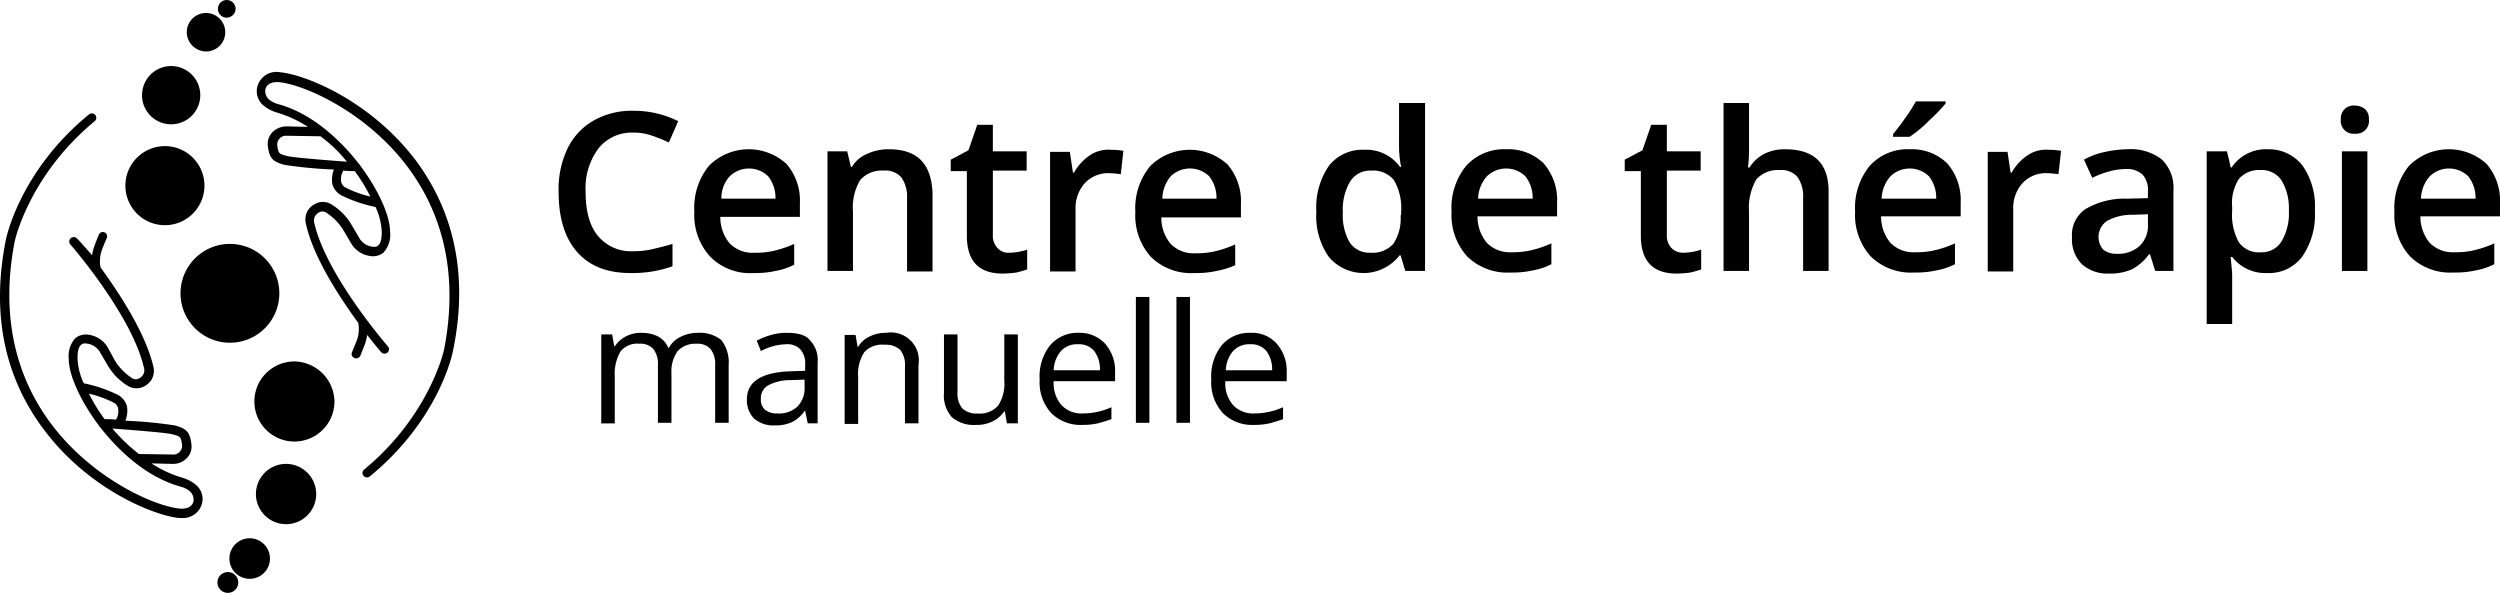 <svg xmlns="http://www.w3.org/2000/svg" width="340.084" height="80.651" viewBox="0 0 340.084 80.651"><g transform="translate(0.011)"><path d="M52.571,13.894a2.686,2.686,0,0,0-3.184,2.193,2.532,2.532,0,0,0,.99,2.405A5.05,5.05,0,0,0,52,19.341a15.935,15.935,0,0,1,4.316,1.981l-2.9-.071a2.733,2.733,0,0,0-1.91.778,2.273,2.273,0,0,0-.637,1.91c.212,1.7.707,2.122,2.264,2.547a59.774,59.774,0,0,0,6.721.637,3.67,3.67,0,0,0-.212,1.981,2.5,2.5,0,0,0,1.273,1.556,19.13,19.13,0,0,0,4.6,1.556,8.811,8.811,0,0,1,.849,3.4c0,.92-.141,1.556-.5,1.839-.212.212-.5.212-.92.141a2.382,2.382,0,0,1-1.7-1.273l-.92-1.556a7.918,7.918,0,0,0-2.688-2.83,2.264,2.264,0,0,0-1.769-.354,2.656,2.656,0,0,0-1.486.99,2.434,2.434,0,0,0-.354,1.839c.99,4.6,4.528,9.975,7.145,13.583a4.61,4.61,0,0,1-.212,2.405c-.212.5-.424,1.061-.637,1.556a.572.572,0,0,0,.283.778c.071.071.141.071.283.071a.63.63,0,0,0,.566-.354c.212-.566.424-1.061.637-1.627a5.991,5.991,0,0,0,.283-1.2c1.061,1.344,1.769,2.193,1.91,2.335a.6.6,0,1,0,.92-.778c-.071-.071-8.49-9.763-10.046-16.908a1.126,1.126,0,0,1,.212-.92,1.3,1.3,0,0,1,.707-.5.978.978,0,0,1,.849.212A7.367,7.367,0,0,1,61.2,35.471l.92,1.556a3.545,3.545,0,0,0,2.547,1.839,2.327,2.327,0,0,0,1.91-.424,3.587,3.587,0,0,0,.92-2.83c0-2.193-1.556-5.66-4.033-8.985a.977.977,0,0,0-.212-.283c-2.759-3.537-6.579-6.933-11.036-8.136a3.375,3.375,0,0,1-1.132-.566,1.551,1.551,0,0,1-.566-1.344c.141-.849.99-1.132,1.839-1.061,3.325.283,11.815,3.962,17.474,11.461C75,33.561,76.7,41.98,74.856,51.531c0,.071-1.91,8.985-10.895,16.413a.582.582,0,0,0-.071.849.642.642,0,0,0,.5.212.54.54,0,0,0,.354-.141c9.409-7.711,11.249-16.7,11.319-17.121,2.052-9.975.283-18.677-5.094-25.893C64.669,17.572,55.755,14.177,52.571,13.894ZM64.81,30.8a14.659,14.659,0,0,1-3.325-1.2,1.147,1.147,0,0,1-.637-.778,2.3,2.3,0,0,1,.283-1.556,13.74,13.74,0,0,0,1.556.071A22.847,22.847,0,0,1,64.81,30.8Zm-3.184-4.74c-2.83-.212-7.358-.566-8.136-.778C52.429,25,52.288,25,52.146,23.8a1.128,1.128,0,0,1,.283-.849,1.141,1.141,0,0,1,.92-.424l4.669.071A18.663,18.663,0,0,1,61.626,26.062Z" transform="translate(-14.442 -4.06)"/><path d="M26.526,72.238a5.05,5.05,0,0,0-1.627-.849,15.935,15.935,0,0,1-4.316-1.981l2.9.071h.071a2.569,2.569,0,0,0,1.839-.778,2.2,2.2,0,0,0,.637-1.839V66.79c-.212-1.7-.707-2.122-2.264-2.547a59.774,59.774,0,0,0-6.721-.637,3.671,3.671,0,0,0,.212-1.981,2.5,2.5,0,0,0-1.273-1.556,19.129,19.129,0,0,0-4.6-1.556,8.811,8.811,0,0,1-.849-3.4c0-.92.141-1.556.5-1.839.212-.212.5-.212.92-.141a2.382,2.382,0,0,1,1.7,1.273l.92,1.556a7.918,7.918,0,0,0,2.688,2.83,2.264,2.264,0,0,0,1.769.354,2.656,2.656,0,0,0,1.486-.99,2.434,2.434,0,0,0,.354-1.839c-1.061-4.6-4.6-9.975-7.216-13.583a4.61,4.61,0,0,1,.212-2.405c.212-.566.424-1.061.637-1.556a.586.586,0,1,0-1.061-.5c-.212.5-.424,1.061-.637,1.627a5.991,5.991,0,0,0-.283,1.2c-1.2-1.344-1.91-2.193-2.052-2.264a.6.6,0,0,0-.92.778c.071.071,8.49,9.763,10.046,16.908a1.126,1.126,0,0,1-.212.92,1.3,1.3,0,0,1-.707.5.978.978,0,0,1-.849-.212,7.367,7.367,0,0,1-2.264-2.405l-.849-1.556a3.545,3.545,0,0,0-2.547-1.839,2.327,2.327,0,0,0-1.91.424,3.587,3.587,0,0,0-.92,2.83c0,2.193,1.556,5.66,4.033,8.985a.977.977,0,0,0,.212.283c2.759,3.537,6.579,6.933,11.036,8.136a3.375,3.375,0,0,1,1.132.566,1.551,1.551,0,0,1,.566,1.344c-.141.849-.99,1.132-1.839,1.061C21.15,75.28,12.66,71.6,7,64.1,1.836,57.24.138,48.821,1.978,39.27c0-.071,1.91-8.985,10.895-16.413a.6.6,0,1,0-.778-.92C2.756,29.578.846,38.634.775,39.058-1.206,49.033.563,57.664,6.01,64.88c6.226,8.277,15.21,11.673,18.323,11.956h.354a2.662,2.662,0,0,0,2.83-2.193A2.532,2.532,0,0,0,26.526,72.238ZM12.094,59.928a14.659,14.659,0,0,1,3.325,1.2,1.147,1.147,0,0,1,.637.778,2.3,2.3,0,0,1-.283,1.556,13.741,13.741,0,0,0-1.556-.071A22.847,22.847,0,0,1,12.094,59.928Zm3.184,4.74c2.83.212,7.358.566,8.136.778,1.061.283,1.2.283,1.344,1.486a1.128,1.128,0,0,1-.283.849,1.141,1.141,0,0,1-.92.424l-4.669-.071A23.968,23.968,0,0,1,15.278,64.668Z" transform="translate(0 -6.373)"/><path d="M43.215,110a1.415,1.415,0,1,0,1.415,1.415A1.419,1.419,0,0,0,43.215,110Z" transform="translate(-12.231 -32.179)"/><path d="M46.859,103.5a2.759,2.759,0,1,0,2.759,2.759A2.762,2.762,0,0,0,46.859,103.5Z" transform="translate(-12.904 -30.278)"/><path d="M53.3,89.2a4.1,4.1,0,1,0,4.1,4.1A4.106,4.106,0,0,0,53.3,89.2Z" transform="translate(-14.396 -26.095)"/><path d="M54.347,69.5a5.447,5.447,0,1,0,5.447,5.447A5.543,5.543,0,0,0,54.347,69.5Z" transform="translate(-14.308 -20.331)"/><path d="M34.7,53.621A6.721,6.721,0,1,0,41.421,46.9,6.718,6.718,0,0,0,34.7,53.621Z" transform="translate(-10.154 -13.72)"/><path d="M29.477,38.853A5.377,5.377,0,1,0,24.1,33.477,5.374,5.374,0,0,0,29.477,38.853Z" transform="translate(-7.054 -8.22)"/><path d="M31.262,20.624A3.962,3.962,0,1,0,27.3,16.662,3.955,3.955,0,0,0,31.262,20.624Z" transform="translate(-7.99 -3.715)"/><path d="M38.518,7.735A2.618,2.618,0,1,0,35.9,5.118,2.658,2.658,0,0,0,38.518,7.735Z" transform="translate(-10.505 -0.731)"/><path d="M43.1,2.405a1.24,1.24,0,0,0,1.2-1.2,1.2,1.2,0,0,0-2.405,0A1.192,1.192,0,0,0,43.1,2.405Z" transform="translate(-12.261)"/><path d="M122.893,42.453V39.411c-.92.283-1.839.5-2.688.707a10.989,10.989,0,0,1-2.618.283,5.806,5.806,0,0,1-4.811-2.052c-1.132-1.344-1.7-3.325-1.7-6.013a9.023,9.023,0,0,1,1.769-5.943,5.791,5.791,0,0,1,4.74-2.122,7.4,7.4,0,0,1,2.547.424,21.608,21.608,0,0,1,2.264.92l1.273-2.9a13.507,13.507,0,0,0-6.084-1.415,10.551,10.551,0,0,0-5.447,1.344,8.789,8.789,0,0,0-3.537,3.82,12.818,12.818,0,0,0-1.2,5.872c0,3.537.849,6.3,2.547,8.207s4.1,2.83,7.216,2.83A16.237,16.237,0,0,0,122.893,42.453Z" transform="translate(-31.422 -6.231)"/><path d="M141.565,45.538a12.463,12.463,0,0,0,2.971-.283,8.994,8.994,0,0,0,2.547-.849v-2.83a15.14,15.14,0,0,1-2.688.92,10.814,10.814,0,0,1-2.688.283,4.376,4.376,0,0,1-3.4-1.273,5.539,5.539,0,0,1-1.273-3.608h10.824V36.058a7.618,7.618,0,0,0-1.839-5.377,7.615,7.615,0,0,0-10.541.283A9.016,9.016,0,0,0,133.5,37.19a8.383,8.383,0,0,0,2.122,6.084A7.583,7.583,0,0,0,141.565,45.538Zm-3.254-13.159a3.759,3.759,0,0,1,5.235,0,4.733,4.733,0,0,1,.99,3.042h-7.358A4.413,4.413,0,0,1,138.311,32.379Z" transform="translate(-39.057 -8.396)"/><path d="M167.448,28.7a6.779,6.779,0,0,0-2.971.637,4.241,4.241,0,0,0-2.052,1.769h-.141l-.5-2.122H159.1V45.255h3.467V37.19a7.3,7.3,0,0,1,.99-4.316,3.907,3.907,0,0,1,3.184-1.273,2.9,2.9,0,0,1,2.405.92,4.5,4.5,0,0,1,.778,2.83v9.975h3.467V34.713C173.249,30.681,171.339,28.7,167.448,28.7Z" transform="translate(-46.546 -8.396)"/><path d="M189.167,40.767a2.418,2.418,0,0,1-.637-1.839v-8.7h4.6V27.608h-4.6V24h-2.122l-1.2,3.467L182.8,28.74V30.3h2.193v8.773c0,3.467,1.627,5.164,4.881,5.164a14.937,14.937,0,0,0,1.839-.141,13.528,13.528,0,0,0,1.486-.424V40.979a8.012,8.012,0,0,1-2.547.424A1.927,1.927,0,0,1,189.167,40.767Z" transform="translate(-53.479 -7.021)"/><path d="M207.277,29.574a6.792,6.792,0,0,0-2.122,2.335h-.141l-.424-2.83H201.9V45.35h3.467v-8.49a5.05,5.05,0,0,1,1.273-3.537,4.322,4.322,0,0,1,3.325-1.344,11.568,11.568,0,0,1,1.556.141l.354-3.184a10.16,10.16,0,0,0-1.7-.141A4.494,4.494,0,0,0,207.277,29.574Z" transform="translate(-59.067 -8.421)"/><path d="M231.883,44.506v-2.83a15.14,15.14,0,0,1-2.688.92,10.814,10.814,0,0,1-2.688.283,4.376,4.376,0,0,1-3.4-1.273A5.54,5.54,0,0,1,221.837,38h10.824V36.158a7.618,7.618,0,0,0-1.839-5.377,7.615,7.615,0,0,0-10.541.283A9.016,9.016,0,0,0,218.3,37.29a8.383,8.383,0,0,0,2.122,6.084,7.8,7.8,0,0,0,5.943,2.193,12.462,12.462,0,0,0,2.971-.283A11.68,11.68,0,0,0,231.883,44.506Zm-8.772-12.1a3.759,3.759,0,0,1,5.235,0,4.734,4.734,0,0,1,.99,3.042h-7.358A4.771,4.771,0,0,1,223.111,32.408Z" transform="translate(-63.865 -8.425)"/><path d="M264.349,25.743a15.093,15.093,0,0,0,.283,2.759h-.142a5.668,5.668,0,0,0-4.881-2.335A5.785,5.785,0,0,0,254.8,28.36a10.025,10.025,0,0,0-1.7,6.226,9.665,9.665,0,0,0,1.7,6.155,6.186,6.186,0,0,0,9.621-.212h.142l.637,2.122h2.688V19.8h-3.537Zm.212,9.338a6.267,6.267,0,0,1-.99,3.891,3.844,3.844,0,0,1-3.113,1.2,3.217,3.217,0,0,1-2.83-1.415,7.35,7.35,0,0,1-.92-4.1,7.41,7.41,0,0,1,.99-4.174A3.2,3.2,0,0,1,260.528,29a3.668,3.668,0,0,1,3.113,1.273,7.558,7.558,0,0,1,.99,4.386v.424Z" transform="translate(-74.045 -5.792)"/><path d="M286.528,28.7a6.938,6.938,0,0,0-5.447,2.264A9.016,9.016,0,0,0,279.1,37.19a8.383,8.383,0,0,0,2.122,6.084,7.8,7.8,0,0,0,5.943,2.193,12.463,12.463,0,0,0,2.971-.283,8.994,8.994,0,0,0,2.547-.849v-2.83a15.14,15.14,0,0,1-2.688.92,10.814,10.814,0,0,1-2.688.283,4.376,4.376,0,0,1-3.4-1.273,5.539,5.539,0,0,1-1.273-3.608h10.824V35.987a7.618,7.618,0,0,0-1.839-5.377A6.884,6.884,0,0,0,286.528,28.7Zm-3.82,6.721a4.8,4.8,0,0,1,1.2-3.042,3.759,3.759,0,0,1,5.235,0,4.734,4.734,0,0,1,.99,3.042Z" transform="translate(-81.651 -8.396)"/><path d="M318.767,40.767a2.418,2.418,0,0,1-.637-1.839v-8.7h4.6V27.608h-4.6V24h-2.122l-1.2,3.467L312.4,28.74V30.3h2.193v8.773c0,3.467,1.627,5.164,4.881,5.164a14.938,14.938,0,0,0,1.839-.141,13.528,13.528,0,0,0,1.486-.424V40.979a8.012,8.012,0,0,1-2.547.424A2.157,2.157,0,0,1,318.767,40.767Z" transform="translate(-91.393 -7.021)"/><path d="M339.819,26.1a6.062,6.062,0,0,0-2.9.637,4.966,4.966,0,0,0-1.981,1.839h-.212a21.91,21.91,0,0,0,.141-2.971V19.8H331.4V42.651h3.467V34.586a7.715,7.715,0,0,1,.99-4.386,3.907,3.907,0,0,1,3.184-1.273,2.9,2.9,0,0,1,2.405.92,4.5,4.5,0,0,1,.778,2.83v9.975h3.467V32.039C345.761,28.077,343.781,26.1,339.819,26.1Z" transform="translate(-96.951 -5.792)"/><path d="M368.881,22.118a21.912,21.912,0,0,0,2.264-2.335V19.5h-4.033c-.354.566-.778,1.344-1.415,2.193-.566.849-1.2,1.627-1.7,2.264v.354h2.264A15.847,15.847,0,0,0,368.881,22.118Z" transform="translate(-106.488 -5.705)"/><path d="M364.128,28.7a6.938,6.938,0,0,0-5.447,2.264A9.016,9.016,0,0,0,356.7,37.19a8.383,8.383,0,0,0,2.122,6.084,7.8,7.8,0,0,0,5.943,2.193,12.463,12.463,0,0,0,2.971-.283,8.994,8.994,0,0,0,2.547-.849v-2.83a15.14,15.14,0,0,1-2.688.92,10.814,10.814,0,0,1-2.688.283,4.376,4.376,0,0,1-3.4-1.273,5.539,5.539,0,0,1-1.273-3.608h10.824V35.987a7.618,7.618,0,0,0-1.839-5.377A6.884,6.884,0,0,0,364.128,28.7Zm-3.82,6.721a4.8,4.8,0,0,1,1.2-3.042,3.759,3.759,0,0,1,5.235,0,4.734,4.734,0,0,1,.99,3.042Z" transform="translate(-104.352 -8.396)"/><path d="M387.577,29.574a6.792,6.792,0,0,0-2.122,2.335h-.141l-.424-2.83H382.2V45.35h3.467v-8.49a5.05,5.05,0,0,1,1.273-3.537,4.322,4.322,0,0,1,3.325-1.344,11.567,11.567,0,0,1,1.556.141l.354-3.184a10.161,10.161,0,0,0-1.7-.141A4.494,4.494,0,0,0,387.577,29.574Z" transform="translate(-111.812 -8.421)"/><path d="M410.568,30.044A6.94,6.94,0,0,0,405.9,28.7a15.393,15.393,0,0,0-2.971.354,10.173,10.173,0,0,0-2.9,1.061l1.132,2.476a11.734,11.734,0,0,1,2.193-.849,8.985,8.985,0,0,1,2.405-.354,3.127,3.127,0,0,1,2.264.778,3.185,3.185,0,0,1,.707,2.335v.849l-2.83.071a10.49,10.49,0,0,0-5.66,1.415,4.233,4.233,0,0,0-1.839,3.82,4.809,4.809,0,0,0,1.344,3.679,5.235,5.235,0,0,0,3.75,1.273,7.288,7.288,0,0,0,3.042-.566,6.754,6.754,0,0,0,2.335-2.052h.142l.707,2.264H412.2V34.289A5.335,5.335,0,0,0,410.568,30.044Zm-1.839,8.843a3.791,3.791,0,0,1-1.132,2.971,4.308,4.308,0,0,1-3.042,1.061,2.928,2.928,0,0,1-1.91-.566,2.645,2.645,0,0,1,.5-3.891,6.966,6.966,0,0,1,3.537-.849l2.052-.071Z" transform="translate(-116.551 -8.396)"/><path d="M432.577,28.7a5.613,5.613,0,0,0-4.882,2.476h-.141c-.212-1.132-.424-1.839-.5-2.193H424.3V52.471h3.467v-6.65c0-.283-.071-1.132-.212-2.476h.212a5.7,5.7,0,0,0,4.811,2.193,5.617,5.617,0,0,0,4.74-2.264,10.025,10.025,0,0,0,1.7-6.226,9.666,9.666,0,0,0-1.7-6.155A5.846,5.846,0,0,0,432.577,28.7Zm1.91,12.522a3.084,3.084,0,0,1-2.759,1.486,3.313,3.313,0,0,1-3.042-1.344,7.674,7.674,0,0,1-.92-4.316v-.5a6.07,6.07,0,0,1,.92-3.82,3.633,3.633,0,0,1,2.971-1.2,3.217,3.217,0,0,1,2.83,1.415,7.313,7.313,0,0,1,.99,4.1A7.41,7.41,0,0,1,434.487,41.222Z" transform="translate(-124.128 -8.396)"/><rect width="3.467" height="16.272" transform="translate(318.566 20.587)"/><path d="M452.01,20.3a1.729,1.729,0,0,0-1.415.5,1.824,1.824,0,0,0-.5,1.415,1.728,1.728,0,0,0,1.91,1.91,1.728,1.728,0,0,0,1.91-1.91,1.824,1.824,0,0,0-.5-1.415A2.278,2.278,0,0,0,452.01,20.3Z" transform="translate(-131.675 -5.939)"/><path d="M474.761,36.058a7.618,7.618,0,0,0-1.839-5.377,7.615,7.615,0,0,0-10.541.283A9.016,9.016,0,0,0,460.4,37.19a8.383,8.383,0,0,0,2.122,6.084,7.8,7.8,0,0,0,5.943,2.193,12.462,12.462,0,0,0,2.971-.283,8.994,8.994,0,0,0,2.547-.849v-2.83a15.139,15.139,0,0,1-2.688.92,10.814,10.814,0,0,1-2.688.283,4.376,4.376,0,0,1-3.4-1.273,5.539,5.539,0,0,1-1.273-3.608h10.824V36.058Zm-10.753-.637a4.8,4.8,0,0,1,1.2-3.042,3.759,3.759,0,0,1,5.235,0,4.733,4.733,0,0,1,.99,3.042Z" transform="translate(-134.688 -8.396)"/><path d="M128.688,64a5.17,5.17,0,0,0-2.335.566,3.52,3.52,0,0,0-1.556,1.486h-.071C124.16,64.707,122.887,64,121.047,64a4.273,4.273,0,0,0-2.122.5,3.916,3.916,0,0,0-1.486,1.344h-.071l-.283-1.627H115.6v12.1h1.839V69.943a6.006,6.006,0,0,1,.778-3.4,2.89,2.89,0,0,1,2.547-1.061,2.361,2.361,0,0,1,1.91.707,3.247,3.247,0,0,1,.637,2.193v7.853h1.839V69.518A4.724,4.724,0,0,1,126,66.476a3.248,3.248,0,0,1,2.547-.99,2.361,2.361,0,0,1,1.91.707,3.247,3.247,0,0,1,.637,2.193v7.853h1.839V68.386a4.988,4.988,0,0,0-.99-3.4A4.718,4.718,0,0,0,128.688,64Z" transform="translate(-33.821 -18.723)"/><path d="M149.047,64a7.3,7.3,0,0,0-2.122.283,9.612,9.612,0,0,0-1.981.778l.566,1.415a7.668,7.668,0,0,1,3.4-.92,2.425,2.425,0,0,1,1.981.707,2.928,2.928,0,0,1,.637,2.122v.778l-2.052.071c-3.891.141-5.872,1.415-5.872,3.82a3.519,3.519,0,0,0,.99,2.618,4.015,4.015,0,0,0,2.83.92,5.388,5.388,0,0,0,2.264-.424,4.467,4.467,0,0,0,1.769-1.556h.071l.354,1.7h1.344V68.033a3.87,3.87,0,0,0-1.061-3.042C151.594,64.283,150.533,64,149.047,64Zm2.405,7.428a3.519,3.519,0,0,1-.99,2.618,3.656,3.656,0,0,1-2.688.92,2.556,2.556,0,0,1-1.7-.5,1.783,1.783,0,0,1-.566-1.486,1.975,1.975,0,0,1,.99-1.839,6.5,6.5,0,0,1,3.113-.707l1.839-.071Z" transform="translate(-42.012 -18.723)"/><path d="M168.06,64a4.832,4.832,0,0,0-2.264.5,3.379,3.379,0,0,0-1.556,1.415h-.071l-.283-1.627H162.4v12.1h1.839V70.013a5.44,5.44,0,0,1,.849-3.4,3.3,3.3,0,0,1,2.759-.99,2.858,2.858,0,0,1,2.122.707,3.247,3.247,0,0,1,.637,2.193V76.31h1.839V68.386A3.8,3.8,0,0,0,168.06,64Z" transform="translate(-47.512 -18.723)"/><path d="M189.707,70.6a5.44,5.44,0,0,1-.849,3.4,3.327,3.327,0,0,1-2.759,1.061,2.858,2.858,0,0,1-2.122-.707,3.247,3.247,0,0,1-.637-2.193V64.3H181.5v7.924a4.466,4.466,0,0,0,1.061,3.325,4.577,4.577,0,0,0,3.325,1.061,4.645,4.645,0,0,0,2.264-.5,4.141,4.141,0,0,0,1.556-1.344h.071l.283,1.627h1.486V64.3h-1.839Z" transform="translate(-53.099 -18.81)"/><path d="M205.206,64a4.89,4.89,0,0,0-3.891,1.7,6.828,6.828,0,0,0-1.415,4.669,6.183,6.183,0,0,0,1.556,4.528,5.648,5.648,0,0,0,4.245,1.627,9.352,9.352,0,0,0,2.122-.212c.566-.141,1.2-.354,1.839-.566V74.117a9.413,9.413,0,0,1-3.891.849,3.735,3.735,0,0,1-2.9-1.132,4.506,4.506,0,0,1-1.061-3.254h8.348V69.447a5.611,5.611,0,0,0-1.344-3.962A4.7,4.7,0,0,0,205.206,64Zm-3.4,5.094a4.186,4.186,0,0,1,.99-2.618,2.94,2.94,0,0,1,2.335-.92,2.645,2.645,0,0,1,2.193.92,4.12,4.12,0,0,1,.778,2.618Z" transform="translate(-58.482 -18.723)"/><rect width="1.839" height="17.121" transform="translate(154.506 40.396)"/><rect width="1.839" height="17.121" transform="translate(160.024 40.396)"/><path d="M238.206,64a4.89,4.89,0,0,0-3.891,1.7,6.828,6.828,0,0,0-1.415,4.669,6.183,6.183,0,0,0,1.556,4.528,5.648,5.648,0,0,0,4.245,1.627,9.352,9.352,0,0,0,2.122-.212c.566-.141,1.2-.354,1.839-.566V74.117a9.413,9.413,0,0,1-3.891.849,3.734,3.734,0,0,1-2.9-1.132,4.506,4.506,0,0,1-1.061-3.254h8.348V69.447a5.611,5.611,0,0,0-1.344-3.962A4.493,4.493,0,0,0,238.206,64Zm-3.325,5.094a4.187,4.187,0,0,1,.99-2.618,2.94,2.94,0,0,1,2.335-.92,2.645,2.645,0,0,1,2.193.92,4.12,4.12,0,0,1,.778,2.618Z" transform="translate(-68.136 -18.723)"/></g></svg>
